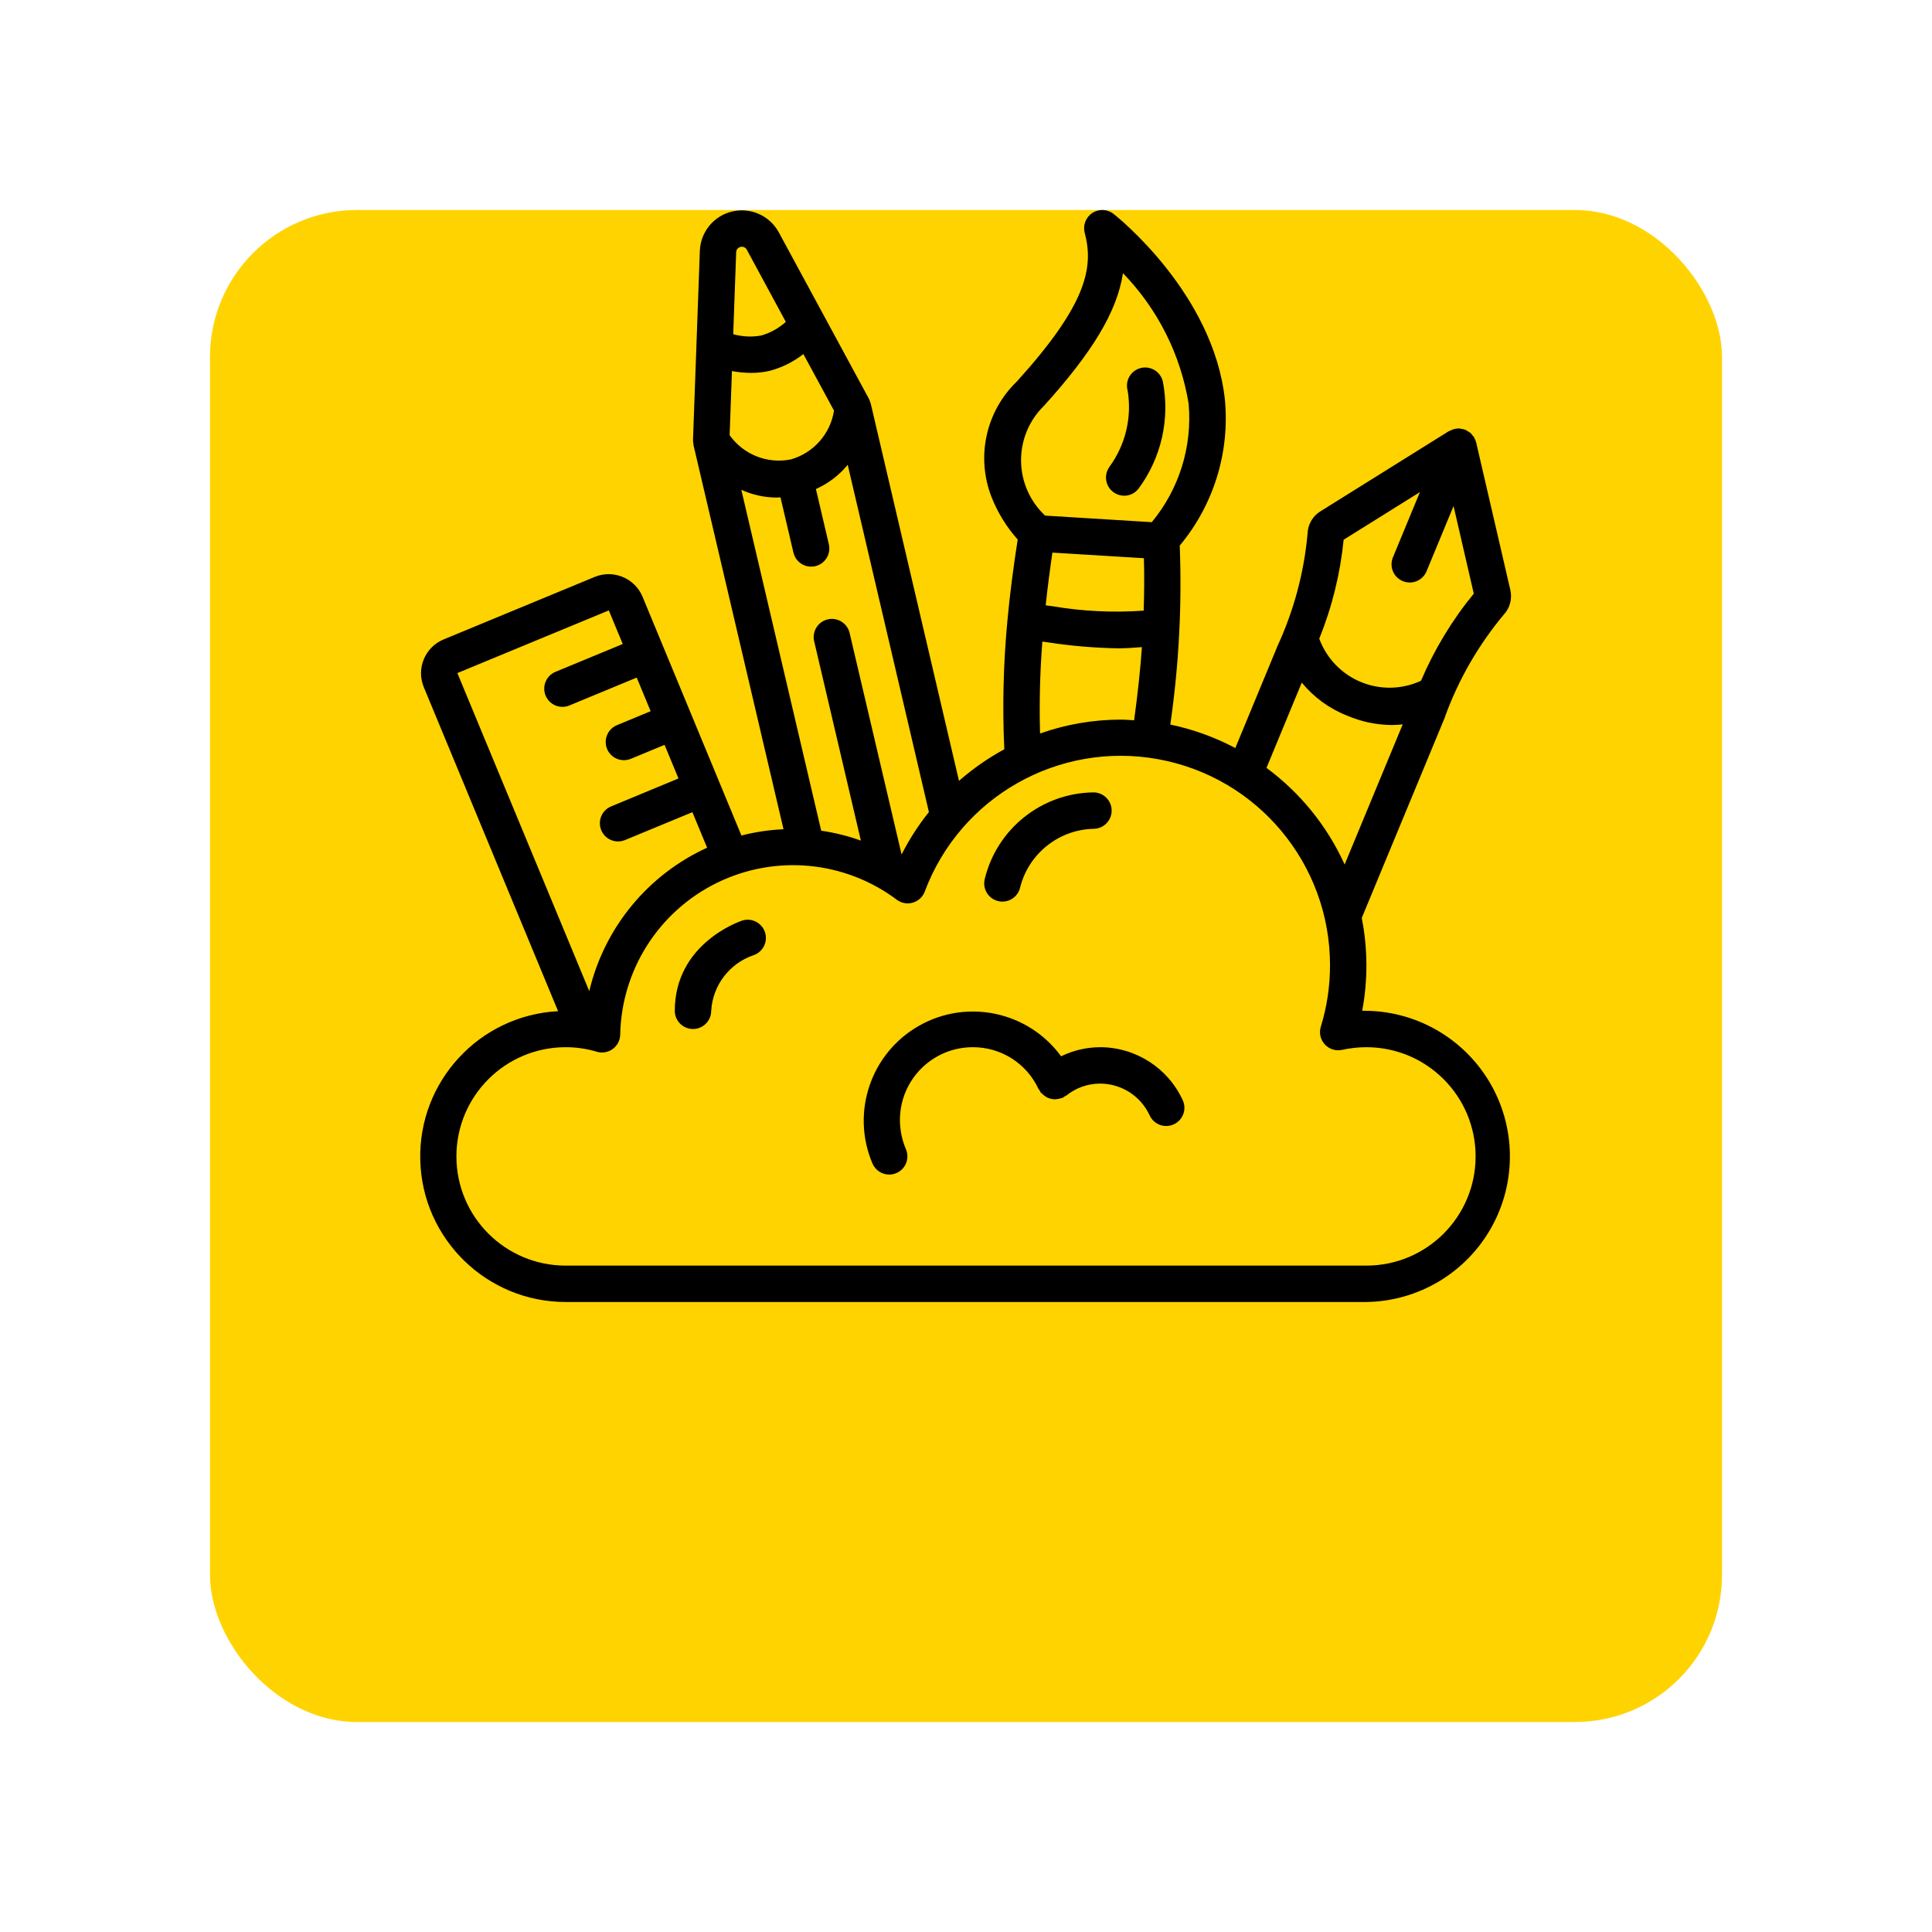 <?xml version="1.0" encoding="UTF-8"?> <svg xmlns="http://www.w3.org/2000/svg" width="92" height="92" viewBox="0 0 92 92" fill="none"> <g filter="url(#filter0_d)"> <rect x="10" width="72" height="72" rx="7" fill="#FFD300"></rect> </g> <g clip-path="url(#clip0)"> <path d="M64.866 48.133C65.141 46.672 65.134 45.172 64.845 43.713L68.814 34.134C68.815 34.128 68.815 34.121 68.814 34.115C69.458 32.354 70.4 30.717 71.601 29.277C71.899 28.962 72.019 28.517 71.921 28.094L70.293 21.066C70.273 20.992 70.244 20.922 70.206 20.856C70.199 20.843 70.197 20.827 70.19 20.815C70.183 20.803 70.153 20.774 70.135 20.751C70.1 20.699 70.059 20.651 70.013 20.608C69.983 20.587 69.951 20.568 69.918 20.551C69.876 20.52 69.831 20.492 69.784 20.469C69.719 20.445 69.651 20.428 69.581 20.42C69.561 20.42 69.544 20.407 69.524 20.405C69.358 20.394 69.192 20.431 69.047 20.512C69.034 20.519 69.018 20.521 69.005 20.529H68.996L62.877 24.349C62.506 24.578 62.276 24.979 62.265 25.415C62.095 27.286 61.602 29.113 60.808 30.817V30.826L58.824 35.621C57.851 35.104 56.808 34.727 55.729 34.503C56.137 31.682 56.288 28.83 56.178 25.981C57.791 24.046 58.565 21.546 58.329 19.038C57.787 13.987 53.222 10.339 53.027 10.185C52.734 9.955 52.326 9.937 52.015 10.142C51.703 10.348 51.557 10.729 51.654 11.089C52.1 12.766 51.713 14.534 48.416 18.172C46.935 19.602 46.466 21.786 47.228 23.699C47.52 24.43 47.938 25.105 48.462 25.692C48.253 27.031 48.088 28.299 47.974 29.534C47.779 31.576 47.729 33.63 47.824 35.68C47.05 36.099 46.327 36.604 45.666 37.184L41.462 19.209C41.462 19.191 41.445 19.178 41.44 19.162C41.426 19.104 41.405 19.048 41.379 18.994L37.086 11.065C36.656 10.272 35.748 9.864 34.87 10.07C33.991 10.275 33.359 11.044 33.326 11.946L33 20.955C33 21.02 33.008 21.085 33.022 21.148C33.022 21.162 33.022 21.174 33.022 21.187L37.31 39.488C36.634 39.518 35.962 39.618 35.306 39.787L30.589 28.395C30.211 27.524 29.208 27.113 28.327 27.469L21.117 30.453C20.235 30.822 19.816 31.834 20.179 32.718L26.576 48.152C22.827 48.349 19.916 51.496 20.013 55.25C20.11 59.003 23.179 61.997 26.934 62H65.067C67.544 61.964 69.814 60.609 71.021 58.446C72.228 56.283 72.19 53.64 70.921 51.513C69.651 49.386 67.343 48.097 64.866 48.133ZM63.983 25.701L67.616 23.433L66.33 26.54C66.146 26.982 66.356 27.489 66.799 27.672C67.241 27.856 67.748 27.646 67.931 27.203L69.217 24.097L70.18 28.268C69.15 29.525 68.304 30.922 67.667 32.417C66.763 32.836 65.726 32.858 64.805 32.477C63.885 32.097 63.166 31.348 62.822 30.413C63.431 28.906 63.822 27.319 63.983 25.701ZM61.989 32.505C62.563 33.206 63.307 33.748 64.15 34.078C64.82 34.366 65.541 34.518 66.271 34.525C66.446 34.524 66.622 34.514 66.796 34.493L64.03 41.166C63.202 39.34 61.921 37.757 60.309 36.565L61.989 32.505ZM50.116 26.315L54.47 26.581C54.497 27.391 54.487 28.228 54.461 29.078C53.01 29.182 51.552 29.111 50.119 28.868C50.009 28.853 49.903 28.84 49.794 28.826C49.881 28.009 49.987 27.183 50.114 26.315H50.116ZM49.703 19.336C52.004 16.797 53.196 14.845 53.474 13.009C55.127 14.711 56.219 16.879 56.601 19.221C56.783 21.26 56.153 23.289 54.847 24.865C53.135 24.761 51.442 24.657 49.768 24.553C49.048 23.881 48.634 22.944 48.622 21.959C48.609 20.974 48.999 20.027 49.701 19.336H49.703ZM49.637 30.553L49.888 30.586C51.005 30.759 52.132 30.855 53.262 30.873C53.621 30.873 53.999 30.844 54.377 30.815C54.299 31.93 54.169 33.095 54.006 34.299C53.792 34.288 53.582 34.267 53.367 34.267C52.058 34.269 50.76 34.493 49.526 34.928C49.486 33.469 49.522 32.008 49.635 30.553H49.637ZM42.933 40.688L40.454 30.126C40.338 29.668 39.876 29.387 39.416 29.494C38.956 29.602 38.666 30.059 38.766 30.521L40.994 40.028C40.382 39.808 39.749 39.651 39.105 39.557L35.301 23.324C35.834 23.567 36.413 23.693 36.998 23.693C37.053 23.693 37.111 23.686 37.166 23.683L37.779 26.299C37.845 26.606 38.071 26.852 38.371 26.945C38.67 27.037 38.996 26.961 39.223 26.745C39.45 26.529 39.543 26.208 39.466 25.904L38.853 23.286C39.441 23.026 39.959 22.631 40.367 22.133L44.234 38.669C43.732 39.295 43.296 39.972 42.933 40.688ZM37.638 21.881C36.529 22.096 35.398 21.643 34.744 20.723L34.854 17.67C35.156 17.726 35.462 17.755 35.768 17.757C36.065 17.758 36.36 17.725 36.649 17.659C37.233 17.505 37.78 17.233 38.256 16.86L39.715 19.553C39.541 20.671 38.728 21.583 37.638 21.883V21.881ZM35.264 11.757C35.382 11.729 35.504 11.784 35.562 11.89L37.42 15.327C37.085 15.63 36.685 15.852 36.25 15.977C35.806 16.058 35.349 16.037 34.915 15.913L35.056 12.008C35.061 11.887 35.146 11.784 35.264 11.757ZM28.992 29.067L29.654 30.667L26.447 31.994C26.067 32.154 25.852 32.559 25.933 32.964C26.014 33.368 26.369 33.659 26.781 33.66C26.895 33.66 27.008 33.638 27.113 33.594L30.32 32.266L30.983 33.867L29.378 34.532C28.996 34.69 28.779 35.097 28.86 35.502C28.941 35.908 29.297 36.2 29.711 36.199C29.825 36.199 29.937 36.177 30.042 36.133L31.646 35.469L32.309 37.07L29.1 38.401C28.718 38.559 28.501 38.965 28.582 39.371C28.663 39.777 29.019 40.069 29.433 40.068C29.547 40.068 29.659 40.045 29.764 40.002L32.971 38.675L33.672 40.367C30.848 41.656 28.777 44.177 28.06 47.197L21.779 32.051L28.992 29.067ZM65.067 60.267H26.934C24.062 60.267 21.734 57.939 21.734 55.067C21.734 52.195 24.062 49.867 26.934 49.867C27.436 49.865 27.935 49.938 28.416 50.082C28.676 50.16 28.958 50.112 29.177 49.953C29.397 49.793 29.529 49.539 29.534 49.268C29.595 46.179 31.381 43.385 34.158 42.031C36.935 40.678 40.236 40.992 42.707 42.847C42.925 43.009 43.207 43.06 43.468 42.983C43.73 42.906 43.94 42.712 44.035 42.457C45.729 37.944 50.408 35.29 55.15 36.152C59.892 37.015 63.338 41.147 63.334 45.967C63.335 46.958 63.188 47.944 62.896 48.891C62.805 49.186 62.877 49.507 63.086 49.733C63.295 49.961 63.609 50.059 63.91 49.993C64.29 49.91 64.678 49.867 65.067 49.867C67.939 49.867 70.267 52.195 70.267 55.067C70.267 57.939 67.939 60.267 65.067 60.267Z" fill="black"></path> <path d="M53.527 23.607C53.799 23.608 54.056 23.481 54.22 23.264C55.302 21.8 55.721 19.949 55.373 18.162C55.299 17.856 55.065 17.614 54.763 17.53C54.459 17.446 54.135 17.533 53.914 17.756C53.693 17.98 53.611 18.306 53.699 18.608C53.906 19.878 53.596 21.178 52.839 22.218C52.642 22.481 52.61 22.832 52.757 23.126C52.904 23.419 53.204 23.605 53.532 23.605L53.527 23.607Z" fill="black"></path> <path d="M52.388 49.867C51.743 49.869 51.108 50.017 50.529 50.3C48.969 48.167 46.058 47.542 43.761 48.847C41.464 50.153 40.511 52.973 41.546 55.405C41.682 55.724 41.995 55.932 42.343 55.932C42.46 55.932 42.575 55.908 42.683 55.862C42.894 55.772 43.061 55.602 43.147 55.389C43.233 55.175 43.23 54.937 43.14 54.725C42.952 54.285 42.854 53.812 42.854 53.333C42.854 51.419 44.406 49.867 46.321 49.867C47.666 49.86 48.89 50.639 49.454 51.86C49.473 51.888 49.493 51.915 49.515 51.941C49.528 51.971 49.544 52 49.56 52.028C49.576 52.047 49.599 52.056 49.616 52.074C49.657 52.116 49.702 52.154 49.75 52.187C49.794 52.22 49.84 52.249 49.889 52.273C49.939 52.294 49.992 52.311 50.045 52.322C50.098 52.336 50.153 52.344 50.208 52.347C50.321 52.346 50.432 52.327 50.539 52.292C50.562 52.287 50.585 52.282 50.607 52.275C50.636 52.257 50.663 52.237 50.688 52.215C50.719 52.202 50.75 52.186 50.779 52.169C51.234 51.8 51.802 51.6 52.388 51.6C53.401 51.602 54.321 52.192 54.745 53.112C54.944 53.548 55.458 53.74 55.893 53.541C56.329 53.343 56.521 52.829 56.322 52.393C55.617 50.855 54.08 49.868 52.388 49.867Z" fill="black"></path> <path d="M35.326 43.844C35.195 43.887 32.133 44.946 32.133 48.133C32.133 48.612 32.521 49 33 49C33.479 49 33.867 48.612 33.867 48.133C33.937 46.924 34.733 45.879 35.879 45.487C36.334 45.335 36.579 44.842 36.426 44.388C36.273 43.933 35.781 43.688 35.326 43.841V43.844Z" fill="black"></path> <path d="M47.523 42.907C47.592 42.925 47.663 42.934 47.733 42.933C48.131 42.933 48.477 42.663 48.573 42.277C48.972 40.659 50.405 39.508 52.071 39.467C52.55 39.465 52.937 39.077 52.936 38.598C52.934 38.119 52.545 37.732 52.067 37.733C49.603 37.766 47.475 39.462 46.893 41.856C46.777 42.32 47.059 42.791 47.523 42.907Z" fill="black"></path> </g> <defs> <filter id="filter0_d" x="0" y="0" width="92" height="92" filterUnits="userSpaceOnUse" color-interpolation-filters="sRGB"> <feFlood flood-opacity="0" result="BackgroundImageFix"></feFlood> <feColorMatrix in="SourceAlpha" type="matrix" values="0 0 0 0 0 0 0 0 0 0 0 0 0 0 0 0 0 0 127 0" result="hardAlpha"></feColorMatrix> <feOffset dy="10"></feOffset> <feGaussianBlur stdDeviation="5"></feGaussianBlur> <feColorMatrix type="matrix" values="0 0 0 0 1 0 0 0 0 0.827 0 0 0 0 0 0 0 0 0.25 0"></feColorMatrix> <feBlend mode="normal" in2="BackgroundImageFix" result="effect1_dropShadow"></feBlend> <feBlend mode="normal" in="SourceGraphic" in2="effect1_dropShadow" result="shape"></feBlend> </filter> <clipPath id="clip0"> <rect width="52" height="52" fill="white" transform="translate(20 10)"></rect> </clipPath> </defs> </svg> 